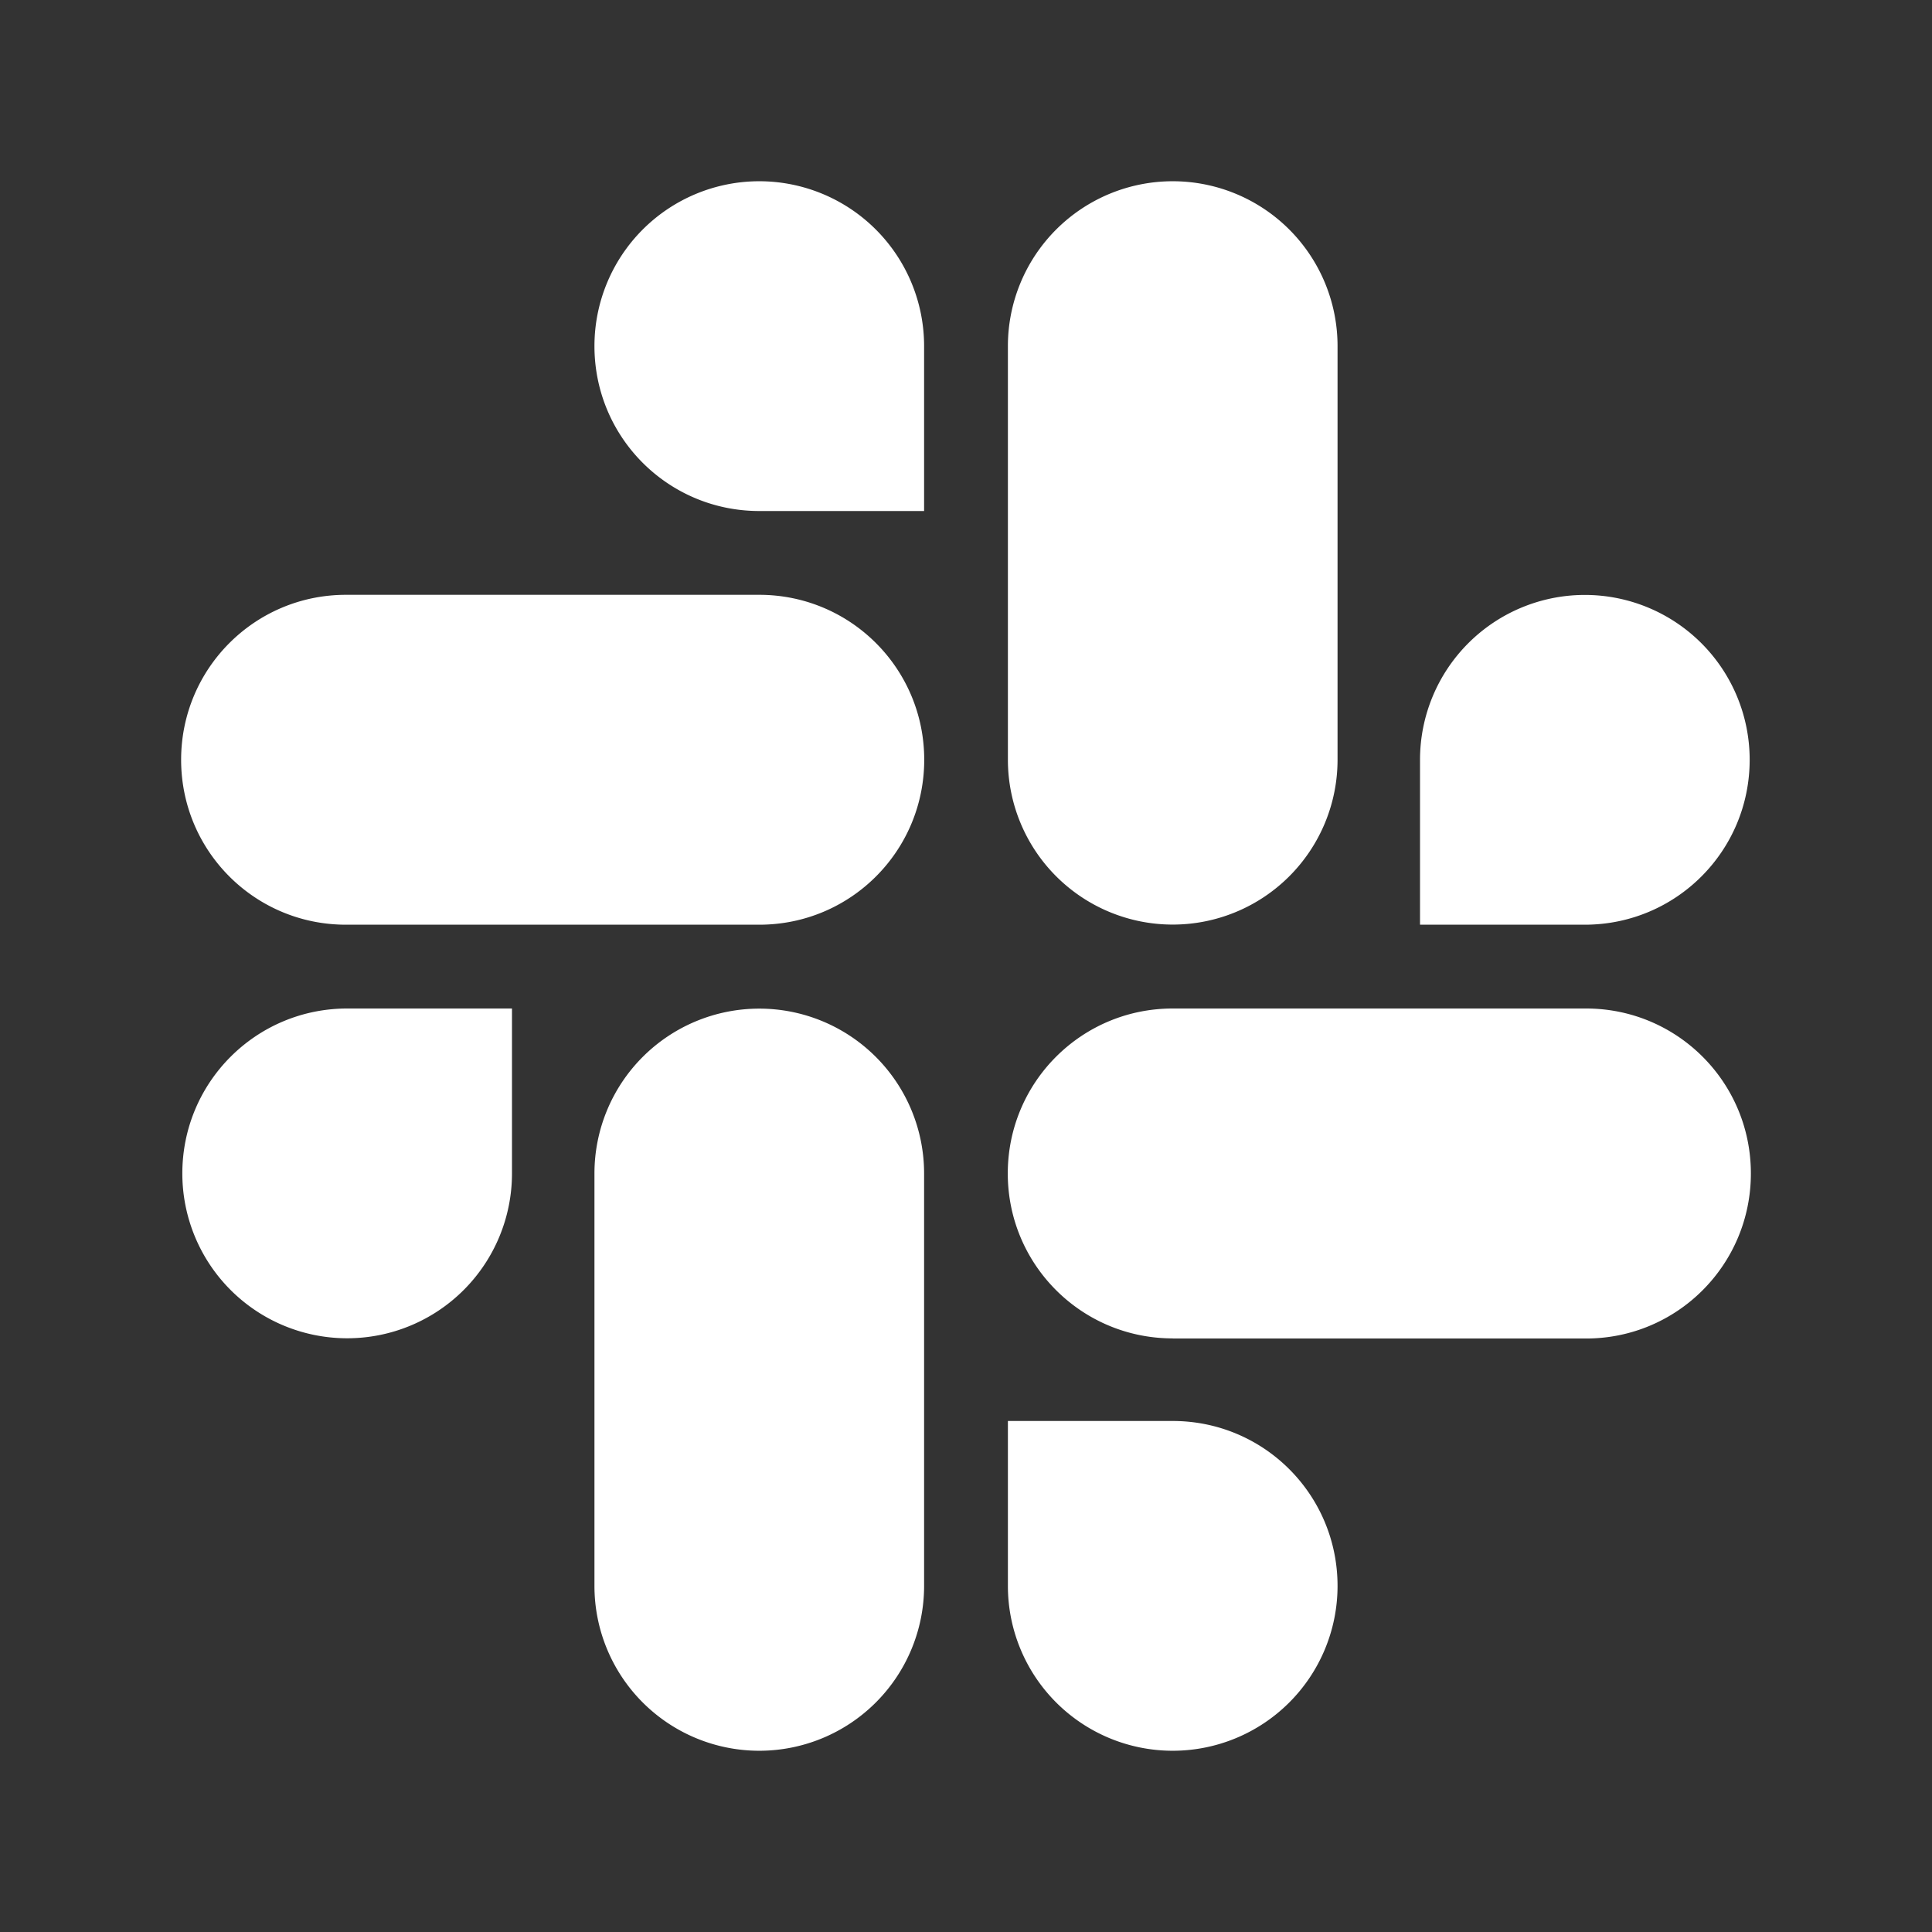 <svg xmlns="http://www.w3.org/2000/svg" width="16" height="16" fill="none"><rect width="100%" height="100%" fill="#333333" stroke="none"/><path fill="#fff" d="M4.24 9.718a1.364 1.364 0 1 1-2.73 0c0-.755.61-1.366 1.366-1.366H4.24v1.366Zm.683 0a1.364 1.364 0 1 1 2.73 0v3.416a1.364 1.364 0 1 1-2.73 0V9.718Zm1.365-5.486c-.755 0-1.365-.61-1.365-1.366a1.364 1.364 0 1 1 2.73 0v1.366H6.289Zm0 .694c.755 0 1.366.61 1.366 1.366 0 .756-.61 1.366-1.366 1.366H2.865c-.755 0-1.365-.61-1.365-1.366 0-.755.61-1.366 1.365-1.366h3.423Zm5.472 1.366a1.364 1.364 0 1 1 2.73 0c0 .756-.61 1.366-1.366 1.366H11.76V6.292Zm-.683 0a1.364 1.364 0 1 1-2.73 0V2.866a1.364 1.364 0 1 1 2.73 0v3.426Zm-1.365 5.476c.755 0 1.365.61 1.365 1.366a1.364 1.364 0 1 1-2.73 0v-1.366h1.365Zm0-.684c-.755 0-1.366-.61-1.366-1.366 0-.755.61-1.366 1.366-1.366h3.423c.755 0 1.365.61 1.365 1.366 0 .756-.61 1.367-1.365 1.367H9.712Z"/></svg>